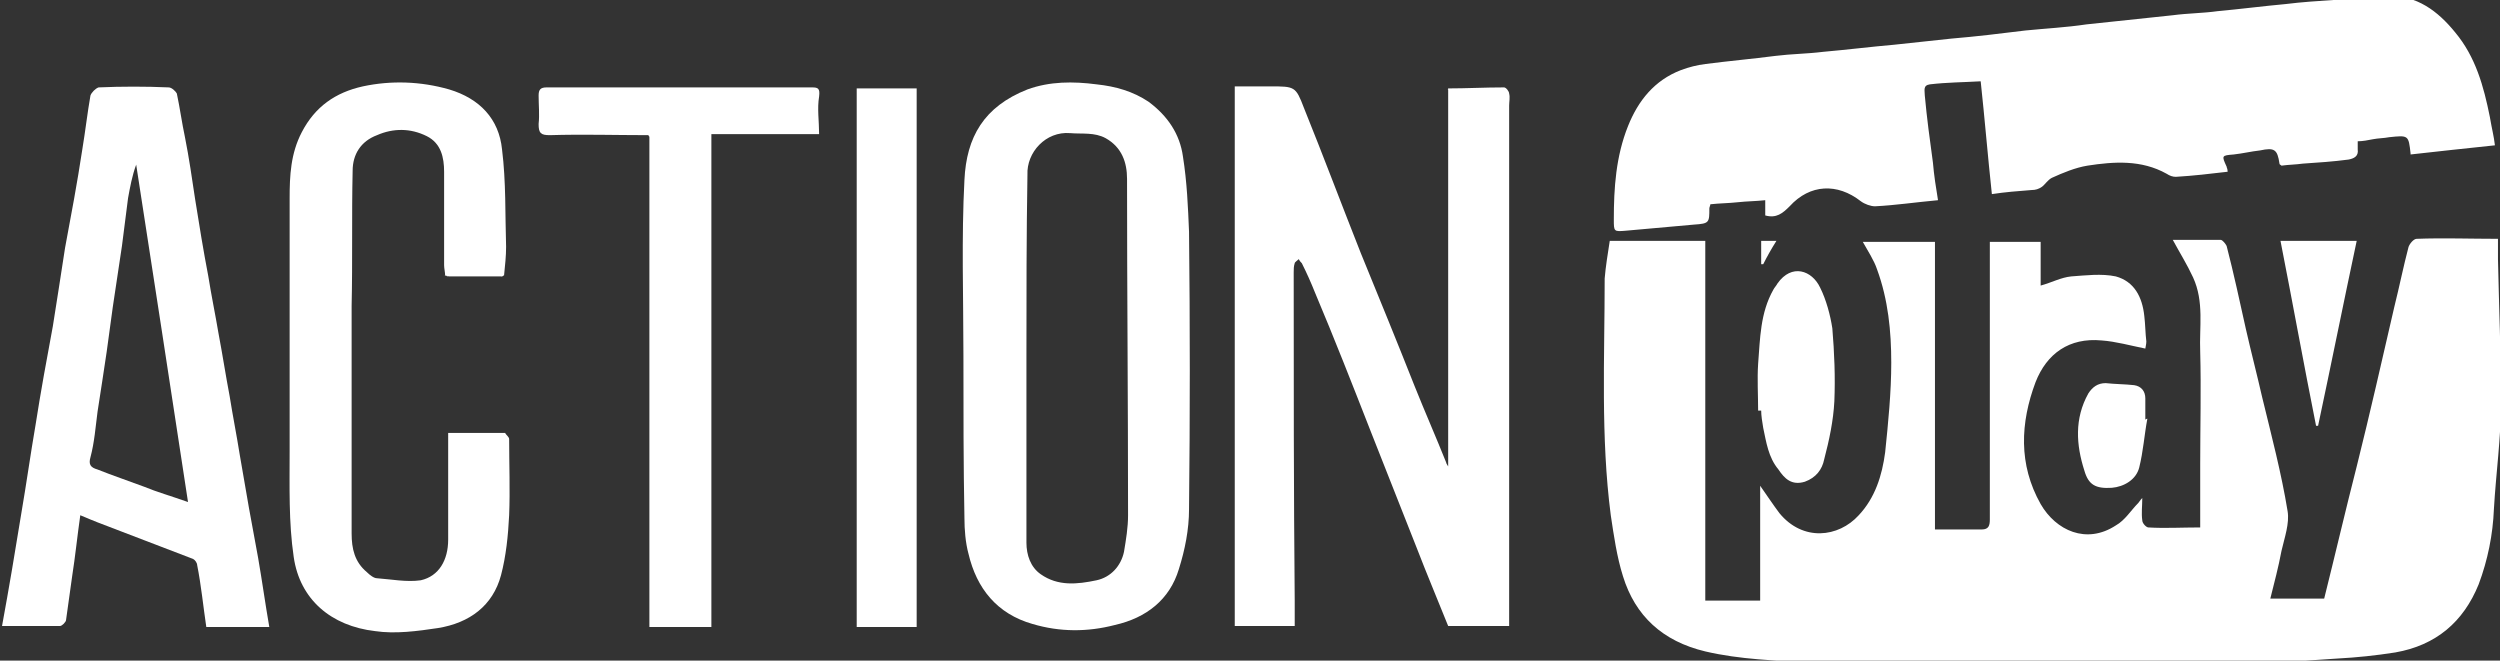 <svg width="246" height="65" viewBox="0 0 246 65" fill="none" xmlns="http://www.w3.org/2000/svg">
<rect x="0" y="0" width="246" height="65" fill="#333333" stroke="none"/>
<g clip-path="url(#clip0_246826_2)">
<path d="M158.4 23.7C161.6 23.7 164.6 23.7 167.8 23.7C167.8 35.6 167.8 47.4 167.8 59.1C169.7 59.1 171.4 59.1 173.2 59.1C173.2 55.4 173.2 51.7 173.2 47.8C173.9 48.8 174.5 49.7 175.1 50.5C177.4 53.3 180.9 52.9 182.9 50.7C184.5 49 185.2 46.8 185.5 44.5C185.8 41.6 186.1 38.6 186.1 35.7C186.1 32.6 185.8 29.5 184.7 26.5C184.4 25.6 183.8 24.7 183.3 23.8C185.6 23.8 188 23.8 190.4 23.8C190.4 33.2 190.4 42.6 190.4 52.1C192 52.1 193.5 52.1 195 52.1C195.7 52.1 195.8 51.7 195.8 51.1C195.8 42.4 195.8 33.6 195.8 24.9C195.8 24.6 195.8 24.2 195.8 23.8C197.4 23.8 199.1 23.8 200.8 23.8C200.8 25.2 200.8 26.6 200.8 28.1C201.9 27.8 202.8 27.3 203.8 27.2C205.2 27.1 206.8 26.9 208.2 27.2C210 27.7 210.8 29.2 211 31.1C211.1 31.9 211.1 32.8 211.2 33.6C211.2 33.9 211.1 34.2 211.1 34.3C209.6 34 208.2 33.6 206.8 33.5C203.6 33.2 201.4 34.8 200.3 37.6C198.8 41.6 198.6 45.7 200.8 49.6C202.3 52.2 205.3 53.6 208.2 51.7C209.1 51.2 209.7 50.2 210.4 49.5C210.5 49.4 210.6 49.2 210.8 49C210.8 49.8 210.7 50.5 210.8 51.2C210.8 51.5 211.2 51.9 211.4 51.9C213 52 214.7 51.9 216.5 51.9C216.5 49.8 216.5 47.7 216.5 45.7C216.5 42 216.6 38.3 216.5 34.6C216.4 32.2 216.9 29.7 215.8 27.3C215.2 26 214.5 24.9 213.8 23.6C215.3 23.6 216.9 23.6 218.5 23.6C218.7 23.6 219 24 219.1 24.2C219.8 26.9 220.4 29.7 221 32.4C221.5 34.6 222.1 36.9 222.6 39.1C223.5 42.8 224.5 46.6 225.1 50.3C225.3 51.5 224.8 52.9 224.5 54.2C224.2 55.8 223.8 57.3 223.4 58.9C225.2 58.9 227 58.9 228.7 58.9C229.8 54.5 230.8 50.2 231.9 45.9C233.2 40.7 234.4 35.4 235.6 30.2C236.1 28.2 236.5 26.2 237 24.3C237.1 24 237.5 23.5 237.8 23.5C240.4 23.4 243.1 23.5 245.8 23.5C245.8 24.2 245.8 24.8 245.8 25.5C245.9 30.2 246.1 34.9 246.1 39.6C246.1 43.1 245.6 46.6 245.4 50.1C245.3 52.6 244.8 55.1 243.9 57.5C242.4 61.2 239.7 63.5 235.7 64.2C233.8 64.5 231.9 64.7 230 64.8C227.1 65 224.2 65.2 221.2 65.2C209.4 65.3 197.6 65.3 185.8 65.4C183.3 65.4 180.8 65.4 178.3 65.2C174.8 65 171.2 64.9 167.8 64.1C163.6 63.1 160.9 60.6 159.7 56.7C159.1 54.8 158.8 52.7 158.5 50.7C157.5 43 157.9 35.2 157.9 27.4C158 26.2 158.2 25 158.4 23.7Z" fill="white"/>
<path d="M245.5 14.3C242.6 14.6 239.9 14.9 237.2 15.2C237.2 15.2 237.2 15.2 237.2 15.1C237 13.3 237 13.3 235.1 13.5C234.6 13.6 234 13.6 233.5 13.7C233 13.8 232.5 13.9 232 13.9C232 14.2 232 14.5 232 14.7C232.1 15.4 231.6 15.6 231.1 15.7C229.6 15.9 228.1 16 226.6 16.1C225.9 16.2 225.2 16.2 224.5 16.3C224.4 16.2 224.3 16.2 224.3 16.1C224.1 14.7 223.8 14.5 222.4 14.8C221.5 14.9 220.7 15.1 219.8 15.2C218.6 15.3 218.6 15.3 219.1 16.4C219.1 16.5 219.2 16.6 219.2 16.9C217.5 17.1 215.8 17.3 214.1 17.4C213.8 17.4 213.5 17.3 213.2 17.1C210.7 15.7 208 15.9 205.4 16.3C204.2 16.5 203 17 201.9 17.5C201.5 17.7 201.2 18.2 200.9 18.4C200.6 18.6 200.3 18.7 199.9 18.7C198.6 18.8 197.3 18.9 196 19.1C195.6 15.4 195.3 11.7 194.9 8C193.2 8.1 191.6 8.1 189.9 8.3C189.2 8.4 189.4 8.9 189.4 9.4C189.6 11.6 189.9 13.8 190.2 16C190.3 17.2 190.5 18.5 190.7 19.7C188.5 19.9 186.5 20.2 184.5 20.3C184.1 20.3 183.5 20.1 183.1 19.8C180.8 18 178.1 18.1 176.1 20.3C175.4 21 174.8 21.5 173.7 21.2C173.7 20.8 173.7 20.3 173.7 19.7C172.8 19.8 171.9 19.8 171 19.9C170.1 20 169.2 20 168.3 20.1C168.3 20.2 168.2 20.4 168.2 20.5C168.2 21.9 168.2 22 166.7 22.1C164.5 22.3 162.2 22.5 160 22.7C158.8 22.8 158.8 22.8 158.8 21.6C158.8 18.5 159 15.4 160.2 12.4C161.2 9.9 162.8 7.9 165.4 6.9C166.2 6.6 167 6.4 167.8 6.3C170.1 6 172.4 5.8 174.7 5.5C176.3 5.3 177.8 5.3 179.4 5.1C181.7 4.9 184.1 4.6 186.4 4.4C188.3 4.2 190.2 4 192 3.8C194.4 3.6 196.9 3.3 199.3 3C201.3 2.8 203.3 2.7 205.3 2.4C208.1 2.1 211 1.8 213.8 1.5C215.3 1.3 216.8 1.3 218.2 1.1C220.4 0.9 222.7 0.6 224.9 0.4C226.5 0.2 228.1 0.1 229.6 0C231.4 -0.1 233.1 -0.3 234.9 -0.4C237.8 -0.5 239.9 1.1 241.6 3.2C243.6 5.6 244.4 8.5 245 11.5C245.2 12.7 245.4 13.4 245.5 14.3Z" fill="white"/>
<path d="M142.5 8.7C144.3 8.7 146.1 8.6 148 8.6C148.2 8.6 148.5 9 148.5 9.2C148.6 9.6 148.5 10 148.5 10.4C148.5 27.3 148.5 44.2 148.5 61.1C148.5 61.3 148.5 61.4 148.5 61.6C146.5 61.6 144.5 61.6 142.5 61.6C141.5 59.1 140.4 56.5 139.4 53.9C137.9 50.1 136.4 46.3 134.9 42.5C133.1 37.9 131.3 33.3 129.4 28.8C129 27.8 128.6 26.9 128.1 25.9C128 25.8 127.9 25.7 127.8 25.5C127.7 25.6 127.4 25.8 127.4 25.9C127.3 26.2 127.3 26.5 127.3 26.8C127.3 37.6 127.3 48.3 127.4 59.1C127.4 59.9 127.4 60.8 127.4 61.6C125.4 61.6 123.5 61.6 121.5 61.6C121.5 43.9 121.5 26.3 121.5 8.5C122.6 8.5 123.8 8.5 125 8.5C127.4 8.5 127.5 8.5 128.3 10.6C130.2 15.3 132 20.1 133.9 24.9C135.7 29.3 137.5 33.7 139.2 38C140.2 40.5 141.3 43 142.3 45.5C142.3 45.6 142.4 45.7 142.5 45.9C142.5 33.4 142.5 21.1 142.5 8.8C142.4 8.9 142.5 8.8 142.5 8.7Z" fill="white"/>
<path d="M94.801 35C94.801 29.2 94.601 23.4 94.901 17.7C95.101 13.5 96.801 10.5 101.101 8.8C103.301 8 105.601 8 107.901 8.3C109.801 8.5 111.501 9 113.001 10C114.901 11.4 116.101 13.2 116.401 15.4C116.801 17.9 116.901 20.4 117.001 22.8C117.101 31.9 117.101 41 117.001 50.1C117.001 52.1 116.601 54.1 116.001 56C115.101 59 112.801 60.8 109.701 61.5C107.001 62.2 104.301 62.2 101.601 61.4C98.101 60.4 96.101 57.9 95.301 54.5C95.001 53.4 94.901 52.1 94.901 51C94.801 45.8 94.801 40.4 94.801 35ZM101.001 35.1C101.001 41.2 101.001 47.3 101.001 53.4C101.001 54.6 101.401 55.8 102.401 56.5C104.101 57.7 106.001 57.5 107.901 57.1C109.301 56.8 110.301 55.7 110.601 54.3C110.801 53.1 111.001 51.9 111.001 50.7C111.001 39.7 110.901 28.6 110.901 17.6C110.901 16 110.401 14.5 108.801 13.6C107.701 13 106.501 13.2 105.301 13.1C102.901 12.9 101.001 15 101.101 17.2C101.001 23.1 101.001 29.1 101.001 35.1Z" fill="white"/>
<path d="M26.5 61.7C24.3 61.7 22.3 61.7 20.3 61.7C20 59.7 19.8 57.6 19.4 55.6C19.4 55.4 19.2 55.1 19 55C15.9 53.8 12.7 52.6 9.6 51.4C9.1 51.2 8.6 51 7.9 50.7C7.6 52.8 7.4 54.8 7.1 56.7C6.9 58.1 6.7 59.6 6.5 61C6.5 61.2 6.1 61.6 5.9 61.6C4 61.6 2.1 61.6 0.2 61.6C0.9 57.8 1.5 54.2 2.1 50.5C2.6 47.6 3 44.7 3.5 41.8C4 38.6 4.6 35.3 5.2 32.1C5.6 29.6 6 27 6.4 24.4C7 21.2 7.6 18 8.1 14.7C8.4 12.9 8.6 11.1 8.9 9.4C9 9.1 9.4 8.7 9.7 8.6C12 8.5 14.3 8.5 16.6 8.6C16.9 8.6 17.3 9 17.4 9.2C17.7 10.6 17.9 12.1 18.2 13.5C18.6 15.5 18.9 17.6 19.2 19.6C19.6 22.1 20 24.6 20.5 27.2C20.8 29.1 21.2 31 21.5 32.8C21.9 34.9 22.2 36.9 22.6 39C22.9 40.9 23.3 42.9 23.6 44.8C23.9 46.5 24.2 48.3 24.5 50C24.8 51.6 25.1 53.3 25.4 54.9C25.8 57.2 26.1 59.4 26.5 61.7ZM18.5 49.4C16.8 38.2 15.1 27.2 13.4 16.2C13 17.3 12.8 18.4 12.6 19.5C12.4 21.1 12.2 22.6 12 24.2C11.7 26.2 11.4 28.2 11.1 30.2C10.9 31.7 10.7 33.2 10.5 34.6C10.2 36.6 9.9 38.6 9.6 40.5C9.4 42 9.3 43.5 8.9 45C8.7 45.7 8.9 46 9.6 46.2C11.1 46.8 12.6 47.3 14.2 47.9C15.4 48.4 16.8 48.8 18.5 49.4Z" fill="white"/>
<path d="M49.7 42.6C49.8 42.8 50.1 43 50.1 43.2C50.1 45.7 50.2 48.2 50.1 50.7C50 52.7 49.8 54.7 49.3 56.6C48.5 59.6 46.2 61.3 43.1 61.8C41.1 62.1 38.9 62.4 36.9 62.1C32.6 61.6 29.5 59 28.9 54.8C28.4 51.4 28.5 47.9 28.5 44.4C28.5 36.1 28.5 27.8 28.5 19.5C28.5 17.3 28.6 15.1 29.7 13C31 10.5 33 9.1 35.7 8.5C38.5 7.9 41.4 8 44.2 8.8C47.2 9.7 49.1 11.7 49.4 14.7C49.8 17.9 49.7 21.1 49.8 24.3C49.8 25.2 49.7 26.1 49.6 27.1C49.5 27.1 49.5 27.2 49.4 27.2C47.7 27.2 45.9 27.2 44.2 27.2C44.1 27.2 43.9 27.1 43.8 27.1C43.8 26.8 43.7 26.4 43.7 26.1C43.7 23 43.7 19.9 43.7 16.9C43.7 15.5 43.4 14.1 42 13.4C40.4 12.6 38.7 12.6 37.1 13.3C35.5 13.9 34.7 15.2 34.7 16.8C34.6 21.2 34.7 25.7 34.6 30.1C34.6 37.6 34.6 45 34.6 52.5C34.6 54 34.9 55.3 36.1 56.3C36.4 56.6 36.8 56.9 37.1 56.9C38.5 57 40 57.3 41.4 57.1C43.2 56.7 44.1 55.1 44.1 53.1C44.1 50 44.1 46.8 44.1 43.7C44.1 43.4 44.1 43.1 44.1 42.6C46 42.6 47.8 42.6 49.7 42.6Z" fill="white"/>
<path d="M63.8 13.3C60.6 13.3 57.3 13.2 54.1 13.3C53.2 13.3 53 13.1 53 12.2C53.1 11.3 53 10.3 53 9.4C53 8.8 53.2 8.6 53.8 8.6C62.5 8.6 71.2 8.6 79.9 8.6C80.5 8.6 80.7 8.7 80.6 9.5C80.4 10.7 80.6 11.9 80.6 13.2C77.1 13.2 73.6 13.2 70 13.2C70 29.4 70 45.5 70 61.7C68 61.7 66 61.7 63.9 61.7C63.9 45.7 63.9 29.6 63.9 13.5C63.9 13.4 63.8 13.3 63.8 13.3Z" fill="white"/>
<path d="M84.3 8.7C86.2 8.7 88.1 8.7 90.2 8.7C90.2 26.3 90.2 44 90.2 61.7C88.2 61.7 86.3 61.7 84.3 61.7C84.3 44.1 84.3 26.4 84.3 8.7Z" fill="white"/>
<path d="M173 40.4C173 38.9 172.9 37.3 173 35.8C173.2 33.3 173.2 30.8 174.5 28.5C174.6 28.3 174.8 28.1 174.9 27.9C176.3 25.9 178.301 26.6 179.101 28.3C179.701 29.5 180.101 31 180.301 32.3C180.501 34.7 180.6 37.1 180.5 39.5C180.4 41.4 180 43.3 179.5 45.2C179.3 46.2 178.701 47 177.601 47.4C176.301 47.8 175.6 47.1 175 46.2C174 45 173.8 43.5 173.5 42.1C173.4 41.5 173.301 40.9 173.301 40.4C173.101 40.4 173.1 40.4 173 40.4Z" fill="white"/>
<path d="M224.4 23.7C227 23.7 229.4 23.7 231.9 23.7C230.6 29.8 229.4 35.8 228.1 41.9C228 41.9 228 41.9 227.9 41.9C226.7 35.9 225.6 29.8 224.4 23.7Z" fill="white"/>
<path d="M211.3 41.2C211 42.8 210.9 44.4 210.5 46C210.2 47.2 209 47.9 207.8 48C206.2 48.1 205.5 47.7 205.1 46.3C204.3 43.8 204.1 41.2 205.5 38.7C205.9 38.1 206.4 37.7 207.2 37.7C208.1 37.8 209.1 37.8 210 37.9C210.7 38 211.1 38.5 211.1 39.2C211.1 39.9 211.1 40.6 211.1 41.3C211.2 41.2 211.3 41.2 211.3 41.2Z" fill="white"/>
<path d="M173.3 26C173.3 25.3 173.3 24.5 173.3 23.7C173.7 23.7 174.2 23.7 174.8 23.7C174.3 24.5 173.9 25.2 173.5 26C173.4 26 173.4 26 173.3 26Z" fill="white"/>
<path d="M43.7 27.1C43.8 27.1 44 27.2 44.1 27.2C44 27.1 43.9 27.1 43.7 27.1Z" fill="white"/>
<path d="M63.8 13.3C63.8 13.4 63.9 13.4 63.9 13.5C63.9 13.4 63.8 13.3 63.8 13.3Z" fill="white"/>
<path d="M49.3 27.2C49.4 27.2 49.4 27.1 49.5 27.1C49.4 27.1 49.4 27.1 49.3 27.2Z" fill="white"/>
</g>
<defs>
<clipPath id="clip0_246826_2">
<rect width="246" height="65" fill="white"/>
</clipPath>
</defs>
</svg>
